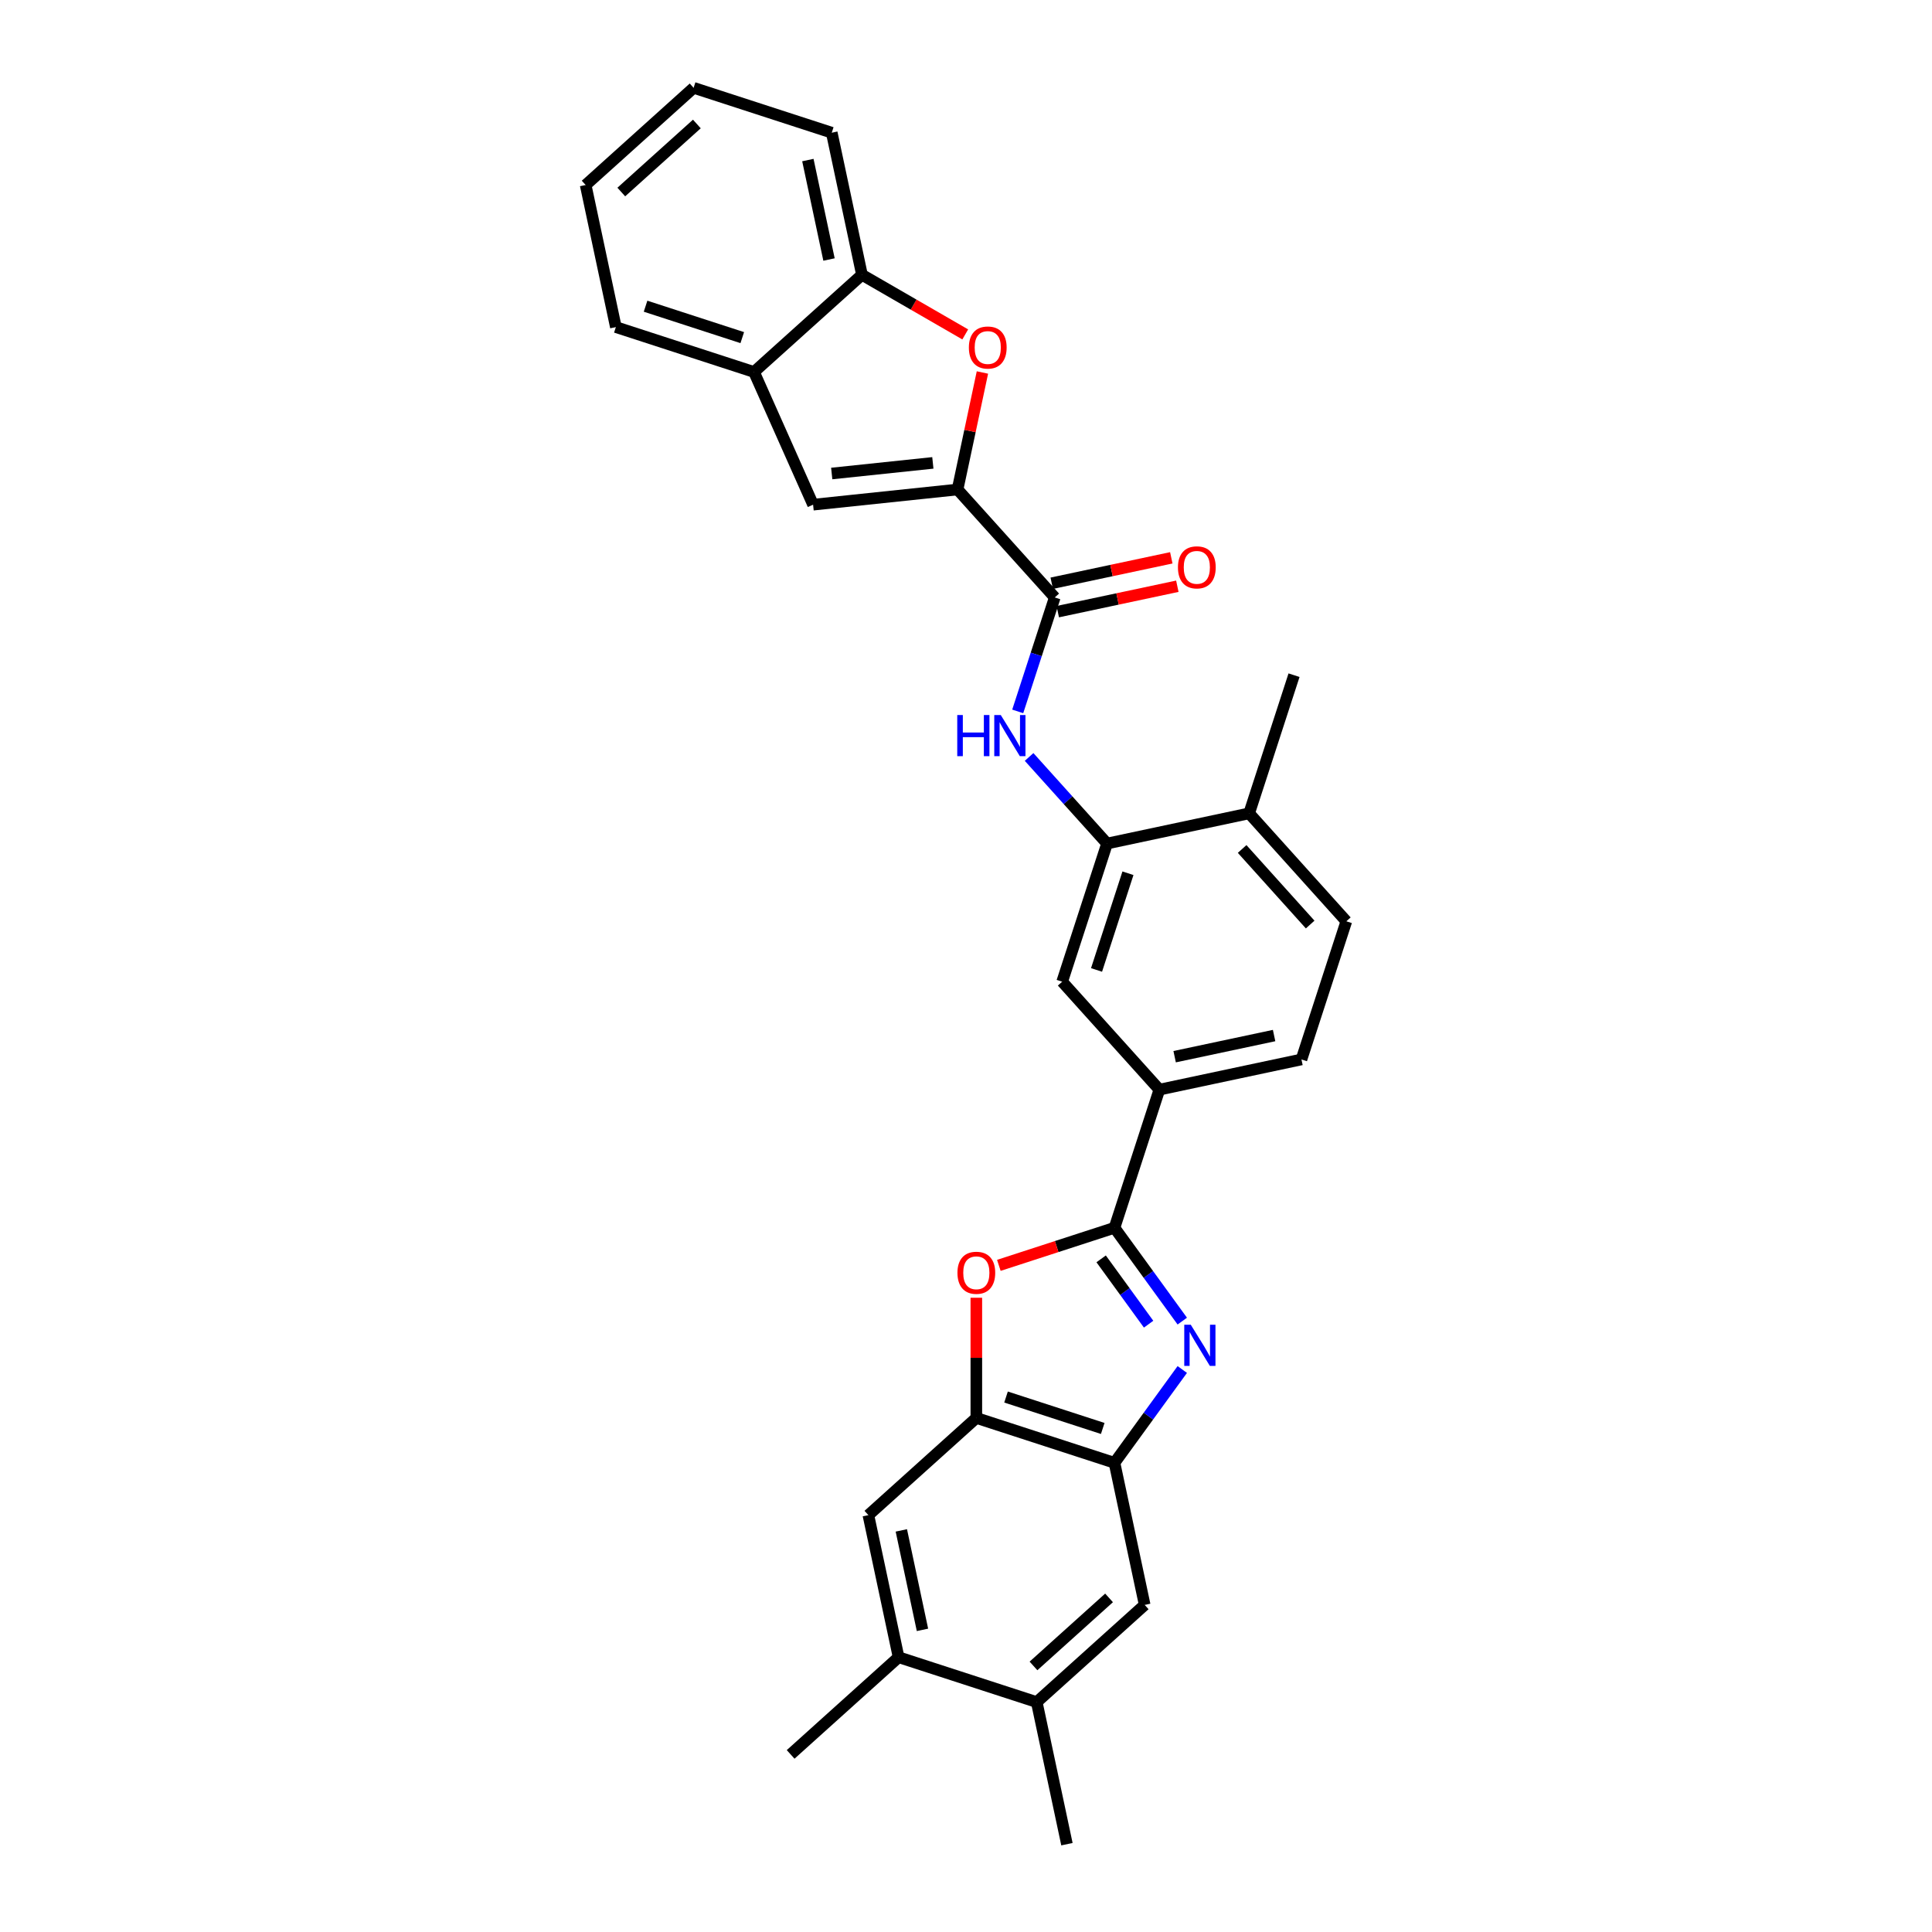 <?xml version='1.0' encoding='iso-8859-1'?>
<svg version='1.1' baseProfile='full'
              xmlns='http://www.w3.org/2000/svg'
                      xmlns:rdkit='http://www.rdkit.org/xml'
                      xmlns:xlink='http://www.w3.org/1999/xlink'
                  xml:space='preserve'
width='1000px' height='1000px' viewBox='0 0 1000 1000'>
<!-- END OF HEADER -->
<rect style='opacity:1.0;fill:#FFFFFF;stroke:none' width='1000' height='1000' x='0' y='0'> </rect>
<path class='bond-0' d='M 611.946,683.801 L 594.4,659.651' style='fill:none;fill-rule:evenodd;stroke:#0000FF;stroke-width:6px;stroke-linecap:butt;stroke-linejoin:miter;stroke-opacity:1' />
<path class='bond-0' d='M 594.4,659.651 L 576.854,635.501' style='fill:none;fill-rule:evenodd;stroke:#000000;stroke-width:6px;stroke-linecap:butt;stroke-linejoin:miter;stroke-opacity:1' />
<path class='bond-0' d='M 594.517,685.394 L 582.235,668.489' style='fill:none;fill-rule:evenodd;stroke:#0000FF;stroke-width:6px;stroke-linecap:butt;stroke-linejoin:miter;stroke-opacity:1' />
<path class='bond-0' d='M 582.235,668.489 L 569.952,651.584' style='fill:none;fill-rule:evenodd;stroke:#000000;stroke-width:6px;stroke-linecap:butt;stroke-linejoin:miter;stroke-opacity:1' />
<path class='bond-5' d='M 611.946,708.852 L 594.4,733.003' style='fill:none;fill-rule:evenodd;stroke:#0000FF;stroke-width:6px;stroke-linecap:butt;stroke-linejoin:miter;stroke-opacity:1' />
<path class='bond-5' d='M 594.4,733.003 L 576.854,757.153' style='fill:none;fill-rule:evenodd;stroke:#000000;stroke-width:6px;stroke-linecap:butt;stroke-linejoin:miter;stroke-opacity:1' />
<path class='bond-2' d='M 576.854,635.501 L 546.928,645.224' style='fill:none;fill-rule:evenodd;stroke:#000000;stroke-width:6px;stroke-linecap:butt;stroke-linejoin:miter;stroke-opacity:1' />
<path class='bond-2' d='M 546.928,645.224 L 517.002,654.948' style='fill:none;fill-rule:evenodd;stroke:#FF0000;stroke-width:6px;stroke-linecap:butt;stroke-linejoin:miter;stroke-opacity:1' />
<path class='bond-10' d='M 576.854,635.501 L 600.087,563.995' style='fill:none;fill-rule:evenodd;stroke:#000000;stroke-width:6px;stroke-linecap:butt;stroke-linejoin:miter;stroke-opacity:1' />
<path class='bond-1' d='M 495.628,253.365 L 545.937,309.238' style='fill:none;fill-rule:evenodd;stroke:#000000;stroke-width:6px;stroke-linecap:butt;stroke-linejoin:miter;stroke-opacity:1' />
<path class='bond-4' d='M 495.628,253.365 L 502.065,223.082' style='fill:none;fill-rule:evenodd;stroke:#000000;stroke-width:6px;stroke-linecap:butt;stroke-linejoin:miter;stroke-opacity:1' />
<path class='bond-4' d='M 502.065,223.082 L 508.502,192.8' style='fill:none;fill-rule:evenodd;stroke:#FF0000;stroke-width:6px;stroke-linecap:butt;stroke-linejoin:miter;stroke-opacity:1' />
<path class='bond-7' d='M 495.628,253.365 L 420.855,261.224' style='fill:none;fill-rule:evenodd;stroke:#000000;stroke-width:6px;stroke-linecap:butt;stroke-linejoin:miter;stroke-opacity:1' />
<path class='bond-7' d='M 482.84,239.589 L 430.499,245.09' style='fill:none;fill-rule:evenodd;stroke:#000000;stroke-width:6px;stroke-linecap:butt;stroke-linejoin:miter;stroke-opacity:1' />
<path class='bond-29' d='M 505.348,671.711 L 505.348,702.815' style='fill:none;fill-rule:evenodd;stroke:#FF0000;stroke-width:6px;stroke-linecap:butt;stroke-linejoin:miter;stroke-opacity:1' />
<path class='bond-29' d='M 505.348,702.815 L 505.348,733.919' style='fill:none;fill-rule:evenodd;stroke:#000000;stroke-width:6px;stroke-linecap:butt;stroke-linejoin:miter;stroke-opacity:1' />
<path class='bond-3' d='M 545.937,309.238 L 536.355,338.728' style='fill:none;fill-rule:evenodd;stroke:#000000;stroke-width:6px;stroke-linecap:butt;stroke-linejoin:miter;stroke-opacity:1' />
<path class='bond-3' d='M 536.355,338.728 L 526.773,368.218' style='fill:none;fill-rule:evenodd;stroke:#0000FF;stroke-width:6px;stroke-linecap:butt;stroke-linejoin:miter;stroke-opacity:1' />
<path class='bond-19' d='M 547.5,316.592 L 578.444,310.015' style='fill:none;fill-rule:evenodd;stroke:#000000;stroke-width:6px;stroke-linecap:butt;stroke-linejoin:miter;stroke-opacity:1' />
<path class='bond-19' d='M 578.444,310.015 L 609.388,303.438' style='fill:none;fill-rule:evenodd;stroke:#FF0000;stroke-width:6px;stroke-linecap:butt;stroke-linejoin:miter;stroke-opacity:1' />
<path class='bond-19' d='M 544.374,301.884 L 575.318,295.307' style='fill:none;fill-rule:evenodd;stroke:#000000;stroke-width:6px;stroke-linecap:butt;stroke-linejoin:miter;stroke-opacity:1' />
<path class='bond-19' d='M 575.318,295.307 L 606.262,288.729' style='fill:none;fill-rule:evenodd;stroke:#FF0000;stroke-width:6px;stroke-linecap:butt;stroke-linejoin:miter;stroke-opacity:1' />
<path class='bond-11' d='M 499.606,173.094 L 472.877,157.662' style='fill:none;fill-rule:evenodd;stroke:#FF0000;stroke-width:6px;stroke-linecap:butt;stroke-linejoin:miter;stroke-opacity:1' />
<path class='bond-11' d='M 472.877,157.662 L 446.148,142.23' style='fill:none;fill-rule:evenodd;stroke:#000000;stroke-width:6px;stroke-linecap:butt;stroke-linejoin:miter;stroke-opacity:1' />
<path class='bond-6' d='M 576.854,757.153 L 505.348,733.919' style='fill:none;fill-rule:evenodd;stroke:#000000;stroke-width:6px;stroke-linecap:butt;stroke-linejoin:miter;stroke-opacity:1' />
<path class='bond-6' d='M 570.775,739.367 L 520.721,723.103' style='fill:none;fill-rule:evenodd;stroke:#000000;stroke-width:6px;stroke-linecap:butt;stroke-linejoin:miter;stroke-opacity:1' />
<path class='bond-13' d='M 576.854,757.153 L 592.486,830.695' style='fill:none;fill-rule:evenodd;stroke:#000000;stroke-width:6px;stroke-linecap:butt;stroke-linejoin:miter;stroke-opacity:1' />
<path class='bond-14' d='M 505.348,733.919 L 449.475,784.228' style='fill:none;fill-rule:evenodd;stroke:#000000;stroke-width:6px;stroke-linecap:butt;stroke-linejoin:miter;stroke-opacity:1' />
<path class='bond-12' d='M 420.855,261.224 L 390.274,192.539' style='fill:none;fill-rule:evenodd;stroke:#000000;stroke-width:6px;stroke-linecap:butt;stroke-linejoin:miter;stroke-opacity:1' />
<path class='bond-8' d='M 532.658,391.799 L 552.835,414.208' style='fill:none;fill-rule:evenodd;stroke:#0000FF;stroke-width:6px;stroke-linecap:butt;stroke-linejoin:miter;stroke-opacity:1' />
<path class='bond-8' d='M 552.835,414.208 L 573.012,436.617' style='fill:none;fill-rule:evenodd;stroke:#000000;stroke-width:6px;stroke-linecap:butt;stroke-linejoin:miter;stroke-opacity:1' />
<path class='bond-9' d='M 573.012,436.617 L 549.778,508.122' style='fill:none;fill-rule:evenodd;stroke:#000000;stroke-width:6px;stroke-linecap:butt;stroke-linejoin:miter;stroke-opacity:1' />
<path class='bond-9' d='M 583.828,451.989 L 567.565,502.043' style='fill:none;fill-rule:evenodd;stroke:#000000;stroke-width:6px;stroke-linecap:butt;stroke-linejoin:miter;stroke-opacity:1' />
<path class='bond-31' d='M 573.012,436.617 L 646.554,420.985' style='fill:none;fill-rule:evenodd;stroke:#000000;stroke-width:6px;stroke-linecap:butt;stroke-linejoin:miter;stroke-opacity:1' />
<path class='bond-15' d='M 600.087,563.995 L 549.778,508.122' style='fill:none;fill-rule:evenodd;stroke:#000000;stroke-width:6px;stroke-linecap:butt;stroke-linejoin:miter;stroke-opacity:1' />
<path class='bond-20' d='M 600.087,563.995 L 673.629,548.364' style='fill:none;fill-rule:evenodd;stroke:#000000;stroke-width:6px;stroke-linecap:butt;stroke-linejoin:miter;stroke-opacity:1' />
<path class='bond-20' d='M 607.992,546.942 L 659.472,536' style='fill:none;fill-rule:evenodd;stroke:#000000;stroke-width:6px;stroke-linecap:butt;stroke-linejoin:miter;stroke-opacity:1' />
<path class='bond-22' d='M 446.148,142.23 L 430.516,68.688' style='fill:none;fill-rule:evenodd;stroke:#000000;stroke-width:6px;stroke-linecap:butt;stroke-linejoin:miter;stroke-opacity:1' />
<path class='bond-22' d='M 429.095,134.325 L 418.152,82.846' style='fill:none;fill-rule:evenodd;stroke:#000000;stroke-width:6px;stroke-linecap:butt;stroke-linejoin:miter;stroke-opacity:1' />
<path class='bond-32' d='M 446.148,142.23 L 390.274,192.539' style='fill:none;fill-rule:evenodd;stroke:#000000;stroke-width:6px;stroke-linecap:butt;stroke-linejoin:miter;stroke-opacity:1' />
<path class='bond-23' d='M 390.274,192.539 L 318.769,169.305' style='fill:none;fill-rule:evenodd;stroke:#000000;stroke-width:6px;stroke-linecap:butt;stroke-linejoin:miter;stroke-opacity:1' />
<path class='bond-23' d='M 384.195,174.753 L 334.142,158.489' style='fill:none;fill-rule:evenodd;stroke:#000000;stroke-width:6px;stroke-linecap:butt;stroke-linejoin:miter;stroke-opacity:1' />
<path class='bond-17' d='M 592.486,830.695 L 536.612,881.003' style='fill:none;fill-rule:evenodd;stroke:#000000;stroke-width:6px;stroke-linecap:butt;stroke-linejoin:miter;stroke-opacity:1' />
<path class='bond-17' d='M 574.043,827.066 L 534.931,862.282' style='fill:none;fill-rule:evenodd;stroke:#000000;stroke-width:6px;stroke-linecap:butt;stroke-linejoin:miter;stroke-opacity:1' />
<path class='bond-30' d='M 449.475,784.228 L 465.107,857.77' style='fill:none;fill-rule:evenodd;stroke:#000000;stroke-width:6px;stroke-linecap:butt;stroke-linejoin:miter;stroke-opacity:1' />
<path class='bond-30' d='M 466.528,792.133 L 477.471,843.612' style='fill:none;fill-rule:evenodd;stroke:#000000;stroke-width:6px;stroke-linecap:butt;stroke-linejoin:miter;stroke-opacity:1' />
<path class='bond-16' d='M 465.107,857.77 L 536.612,881.003' style='fill:none;fill-rule:evenodd;stroke:#000000;stroke-width:6px;stroke-linecap:butt;stroke-linejoin:miter;stroke-opacity:1' />
<path class='bond-25' d='M 465.107,857.77 L 409.233,908.079' style='fill:none;fill-rule:evenodd;stroke:#000000;stroke-width:6px;stroke-linecap:butt;stroke-linejoin:miter;stroke-opacity:1' />
<path class='bond-24' d='M 536.612,881.003 L 552.244,954.545' style='fill:none;fill-rule:evenodd;stroke:#000000;stroke-width:6px;stroke-linecap:butt;stroke-linejoin:miter;stroke-opacity:1' />
<path class='bond-18' d='M 646.554,420.985 L 696.863,476.858' style='fill:none;fill-rule:evenodd;stroke:#000000;stroke-width:6px;stroke-linecap:butt;stroke-linejoin:miter;stroke-opacity:1' />
<path class='bond-18' d='M 642.926,439.428 L 678.142,478.539' style='fill:none;fill-rule:evenodd;stroke:#000000;stroke-width:6px;stroke-linecap:butt;stroke-linejoin:miter;stroke-opacity:1' />
<path class='bond-26' d='M 646.554,420.985 L 669.788,349.48' style='fill:none;fill-rule:evenodd;stroke:#000000;stroke-width:6px;stroke-linecap:butt;stroke-linejoin:miter;stroke-opacity:1' />
<path class='bond-21' d='M 673.629,548.364 L 696.863,476.858' style='fill:none;fill-rule:evenodd;stroke:#000000;stroke-width:6px;stroke-linecap:butt;stroke-linejoin:miter;stroke-opacity:1' />
<path class='bond-27' d='M 430.516,68.688 L 359.011,45.455' style='fill:none;fill-rule:evenodd;stroke:#000000;stroke-width:6px;stroke-linecap:butt;stroke-linejoin:miter;stroke-opacity:1' />
<path class='bond-28' d='M 318.769,169.305 L 303.137,95.763' style='fill:none;fill-rule:evenodd;stroke:#000000;stroke-width:6px;stroke-linecap:butt;stroke-linejoin:miter;stroke-opacity:1' />
<path class='bond-33' d='M 359.011,45.455 L 303.137,95.763' style='fill:none;fill-rule:evenodd;stroke:#000000;stroke-width:6px;stroke-linecap:butt;stroke-linejoin:miter;stroke-opacity:1' />
<path class='bond-33' d='M 360.691,64.175 L 321.58,99.392' style='fill:none;fill-rule:evenodd;stroke:#000000;stroke-width:6px;stroke-linecap:butt;stroke-linejoin:miter;stroke-opacity:1' />
<path  class='atom-0' d='M 616.34 685.68
L 623.317 696.958
Q 624.009 698.071, 625.121 700.086
Q 626.234 702.101, 626.294 702.221
L 626.294 685.68
L 629.121 685.68
L 629.121 706.973
L 626.204 706.973
L 618.716 694.642
Q 617.843 693.199, 616.911 691.545
Q 616.009 689.891, 615.738 689.38
L 615.738 706.973
L 612.971 706.973
L 612.971 685.68
L 616.34 685.68
' fill='#0000FF'/>
<path  class='atom-3' d='M 495.574 658.794
Q 495.574 653.682, 498.101 650.825
Q 500.627 647.968, 505.348 647.968
Q 510.07 647.968, 512.596 650.825
Q 515.122 653.682, 515.122 658.794
Q 515.122 663.967, 512.566 666.914
Q 510.01 669.831, 505.348 669.831
Q 500.657 669.831, 498.101 666.914
Q 495.574 663.997, 495.574 658.794
M 505.348 667.426
Q 508.596 667.426, 510.341 665.26
Q 512.115 663.065, 512.115 658.794
Q 512.115 654.614, 510.341 652.509
Q 508.596 650.374, 505.348 650.374
Q 502.1 650.374, 500.326 652.479
Q 498.582 654.584, 498.582 658.794
Q 498.582 663.095, 500.326 665.26
Q 502.1 667.426, 505.348 667.426
' fill='#FF0000'/>
<path  class='atom-5' d='M 501.486 179.883
Q 501.486 174.77, 504.012 171.913
Q 506.538 169.056, 511.26 169.056
Q 515.982 169.056, 518.508 171.913
Q 521.034 174.77, 521.034 179.883
Q 521.034 185.056, 518.478 188.003
Q 515.921 190.92, 511.26 190.92
Q 506.568 190.92, 504.012 188.003
Q 501.486 185.086, 501.486 179.883
M 511.26 188.514
Q 514.508 188.514, 516.252 186.349
Q 518.027 184.153, 518.027 179.883
Q 518.027 175.702, 516.252 173.597
Q 514.508 171.462, 511.26 171.462
Q 508.012 171.462, 506.238 173.567
Q 504.493 175.672, 504.493 179.883
Q 504.493 184.183, 506.238 186.349
Q 508.012 188.514, 511.26 188.514
' fill='#FF0000'/>
<path  class='atom-9' d='M 495.471 370.097
L 498.358 370.097
L 498.358 379.149
L 509.245 379.149
L 509.245 370.097
L 512.132 370.097
L 512.132 391.39
L 509.245 391.39
L 509.245 381.555
L 498.358 381.555
L 498.358 391.39
L 495.471 391.39
L 495.471 370.097
' fill='#0000FF'/>
<path  class='atom-9' d='M 517.997 370.097
L 524.974 381.375
Q 525.666 382.488, 526.778 384.503
Q 527.891 386.518, 527.951 386.638
L 527.951 370.097
L 530.778 370.097
L 530.778 391.39
L 527.861 391.39
L 520.373 379.059
Q 519.5 377.616, 518.568 375.962
Q 517.666 374.308, 517.395 373.796
L 517.395 391.39
L 514.628 391.39
L 514.628 370.097
L 517.997 370.097
' fill='#0000FF'/>
<path  class='atom-20' d='M 609.705 293.666
Q 609.705 288.554, 612.231 285.697
Q 614.757 282.84, 619.479 282.84
Q 624.2 282.84, 626.727 285.697
Q 629.253 288.554, 629.253 293.666
Q 629.253 298.839, 626.697 301.786
Q 624.14 304.704, 619.479 304.704
Q 614.787 304.704, 612.231 301.786
Q 609.705 298.869, 609.705 293.666
M 619.479 302.298
Q 622.727 302.298, 624.471 300.132
Q 626.246 297.937, 626.246 293.666
Q 626.246 289.486, 624.471 287.381
Q 622.727 285.246, 619.479 285.246
Q 616.231 285.246, 614.457 287.351
Q 612.712 289.456, 612.712 293.666
Q 612.712 297.967, 614.457 300.132
Q 616.231 302.298, 619.479 302.298
' fill='#FF0000'/>
</svg>
